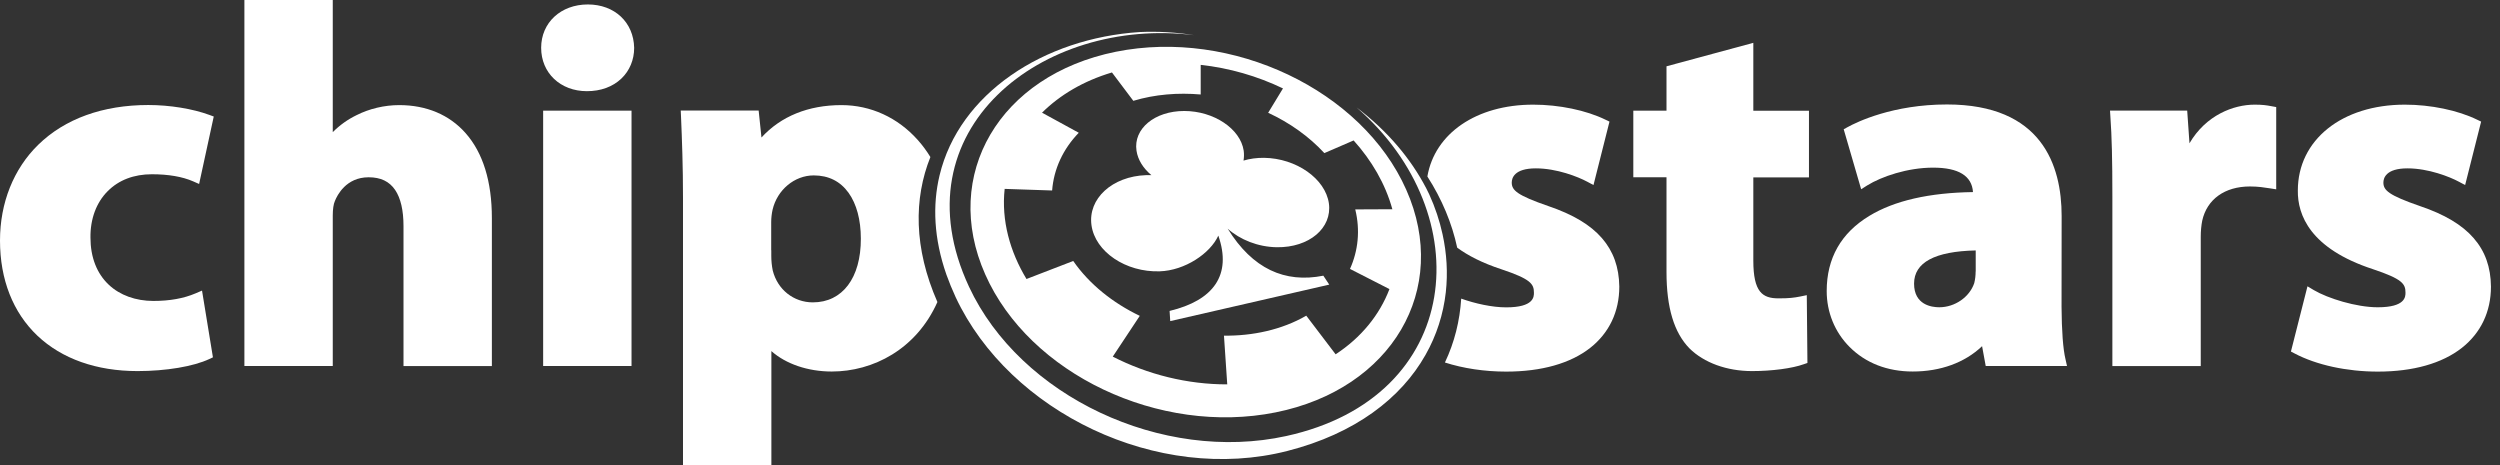<svg width="215" height="40" viewBox="0 0 215 40" fill="none" xmlns="http://www.w3.org/2000/svg">
<rect x="0" y="0" width="215" height="40" fill="#333333" stroke="none"/>
<path d="M13.058 14.986C14.489 14.986 15.678 15.193 16.6 15.592L17.124 15.822L18.383 10.021L18.008 9.883C16.569 9.354 14.606 9.031 12.753 9.031C8.851 9.031 5.575 10.213 3.284 12.454C1.165 14.525 0 17.449 0 20.687C0 24.048 1.118 26.879 3.221 28.874C5.325 30.861 8.296 31.913 11.83 31.913C14.278 31.913 16.647 31.514 18 30.877L18.312 30.731L17.374 24.991L16.819 25.229C15.787 25.667 14.598 25.881 13.191 25.881C11.674 25.881 10.313 25.39 9.36 24.493C8.327 23.526 7.78 22.122 7.78 20.433C7.757 18.83 8.288 17.41 9.266 16.436C10.212 15.484 11.518 14.986 13.058 14.986Z" fill="white"/>
<path d="M34.334 9.039C33.067 9.039 31.761 9.346 30.659 9.906C29.9 10.274 29.212 10.765 28.618 11.364V0H21.018V31.475H28.618V18.531C28.618 18.001 28.68 17.556 28.798 17.295L28.805 17.28C28.993 16.804 29.759 15.246 31.699 15.246C32.739 15.246 33.481 15.6 33.982 16.336C34.459 17.042 34.701 18.086 34.701 19.444V31.483H42.301V18.753C42.301 15.6 41.535 13.136 40.034 11.441C38.642 9.868 36.672 9.039 34.334 9.039Z" fill="white"/>
<path d="M54.311 9.516H46.711V31.476H54.311V9.516Z" fill="white"/>
<path d="M50.558 0.383C48.228 0.383 46.539 1.948 46.539 4.112C46.539 6.268 48.189 7.841 50.472 7.841C51.669 7.841 52.693 7.465 53.436 6.759C54.147 6.084 54.538 5.14 54.538 4.12V4.112C54.491 1.91 52.849 0.383 50.558 0.383Z" fill="white"/>
<path d="M80.014 13.505C79.694 12.983 79.334 12.492 78.928 12.039C77.207 10.106 74.877 9.039 72.367 9.039C69.521 9.039 67.16 9.998 65.486 11.824L65.244 9.507H58.543L58.566 9.983C58.652 12.032 58.738 14.303 58.738 17.019V40H66.339V30.194C67.582 31.299 69.474 31.951 71.531 31.951C75.073 31.951 78.802 30.048 80.617 25.974C78.576 21.324 78.584 17.073 80.014 13.505ZM69.904 26.004C68.254 26.004 66.87 24.907 66.456 23.265C66.37 22.835 66.331 22.436 66.331 21.984V21.523H66.323V19.099C66.323 18.746 66.37 18.347 66.44 18.047V18.04C66.839 16.328 68.325 15.085 69.982 15.085C71.257 15.085 72.266 15.592 72.977 16.582C73.665 17.541 74.033 18.907 74.033 20.526C74.041 23.902 72.453 26.004 69.904 26.004Z" fill="white"/>
<path d="M133.161 17.724C130.448 16.788 130.01 16.358 130.01 15.699C130.01 15.33 130.213 14.479 132.082 14.479C133.881 14.479 135.71 15.2 136.508 15.63L137.04 15.914L138.416 10.458L138.079 10.297C136.414 9.483 134.084 9 131.855 9C126.953 9 123.387 11.486 122.754 15.177C124.013 17.141 124.873 19.213 125.319 21.3C126.249 21.983 127.485 22.62 129.119 23.157C131.652 24.001 131.918 24.423 131.918 25.175C131.918 25.52 131.918 26.433 129.533 26.433C128.329 26.433 126.867 26.111 125.663 25.681C125.545 27.592 125.084 29.449 124.263 31.175C125.835 31.682 127.672 31.958 129.533 31.958C132.567 31.958 135.061 31.252 136.758 29.917C138.392 28.628 139.26 26.809 139.26 24.645C139.237 22.965 138.744 21.607 137.767 20.479C136.774 19.336 135.265 18.438 133.161 17.724Z" fill="white"/>
<path d="M150.786 3.684L143.319 5.702V9.515H140.465V15.247H143.319V23.396C143.319 26.457 143.968 28.606 145.297 29.964C146.548 31.199 148.511 31.913 150.669 31.913C152.381 31.913 154.133 31.683 155.126 31.322L155.439 31.215L155.384 25.383L154.829 25.498C154.281 25.606 153.883 25.659 152.952 25.659C151.576 25.659 150.786 25.13 150.786 22.414V15.255H155.571V9.523H150.786V3.684Z" fill="white"/>
<path d="M177.293 26.395L177.301 18.576C177.301 14.202 175.588 8.984 167.44 8.984C162.796 8.984 159.707 10.481 158.878 10.941L158.558 11.117L160.059 16.274L160.583 15.944C161.811 15.184 164.039 14.417 166.252 14.417C168.434 14.417 169.583 15.123 169.677 16.519C165.916 16.573 162.921 17.256 160.771 18.56C158.331 20.034 157.096 22.205 157.096 25.029C157.096 26.855 157.792 28.566 159.066 29.84C160.442 31.221 162.311 31.95 164.493 31.95C166.893 31.95 168.981 31.183 170.459 29.771L170.771 31.474H177.762L177.637 30.914C177.418 30.009 177.308 28.451 177.293 26.395ZM169.904 23.349C169.904 23.694 169.864 24.031 169.786 24.346C169.38 25.551 168.121 26.425 166.776 26.425C166.127 26.425 164.61 26.226 164.61 24.392C164.61 22.573 166.393 21.614 169.911 21.538V23.349H169.904V23.349Z" fill="white"/>
<path d="M193.893 9C192.087 9 189.71 9.898 188.295 12.322L188.099 9.514H181.461L181.492 10.005C181.617 11.755 181.664 13.75 181.664 16.903V31.482H189.264V20.356C189.264 19.873 189.311 19.382 189.39 18.983C189.796 17.134 191.337 16.036 193.495 16.036C194.206 16.036 194.722 16.121 195.215 16.197L195.754 16.282V9.207L195.371 9.138C194.894 9.046 194.558 9 193.893 9Z" fill="white"/>
<path d="M212.736 20.479C211.743 19.336 210.234 18.438 208.123 17.724C205.41 16.788 204.972 16.358 204.972 15.699C204.972 15.33 205.175 14.479 207.044 14.479C208.842 14.479 210.672 15.2 211.469 15.63L212.001 15.914L213.377 10.458L213.041 10.297C211.376 9.483 209.045 9 206.817 9C201.398 9 197.614 12.039 197.614 16.381C197.583 18.492 198.677 21.384 204.072 23.149C206.606 23.993 206.872 24.415 206.872 25.167C206.872 25.513 206.872 26.426 204.487 26.426C202.634 26.426 200.186 25.658 198.982 24.945L198.443 24.622L197.02 30.232L197.34 30.4C199.217 31.39 201.821 31.958 204.495 31.958C207.529 31.958 210.023 31.252 211.72 29.917C213.354 28.628 214.222 26.809 214.222 24.645C214.206 22.973 213.721 21.607 212.736 20.479Z" fill="white"/>
<path d="M84.728 23.595C88.52 32.166 99.71 37.476 109.703 35.465C119.703 33.455 124.739 24.877 120.939 16.321C117.147 7.75 105.957 2.44 95.964 4.451C85.964 6.469 80.928 15.032 84.728 23.595ZM103.26 8.126V5.579C105.723 5.847 108.131 6.545 110.336 7.604L109.062 9.699C110.915 10.558 112.58 11.74 113.894 13.167L116.412 12.078C117.952 13.789 119.14 15.799 119.743 17.994L116.552 18.009C116.99 19.797 116.803 21.562 116.099 23.127L119.492 24.861C118.648 27.079 117.061 29.035 114.863 30.47L112.338 27.148C110.234 28.368 107.701 28.897 105.261 28.866L105.543 33.056C102.118 33.064 98.693 32.204 95.698 30.67L98.021 27.163C95.698 26.05 93.673 24.431 92.297 22.444L88.278 23.994C86.863 21.654 86.104 18.968 86.401 16.244L90.483 16.382C90.624 14.525 91.429 12.807 92.774 11.418L89.615 9.691C91.156 8.164 93.181 6.96 95.628 6.231L97.466 8.671C99.335 8.111 101.305 7.957 103.26 8.126Z" fill="white"/>
<path d="M93.868 19.374C94.189 21.653 96.816 23.426 99.733 23.334C101.899 23.265 104.08 21.799 104.776 20.264C105.957 23.648 104.362 25.835 100.585 26.74L100.64 27.615L114.315 24.477L113.807 23.709C110.492 24.369 107.716 23.119 105.581 19.666C106.637 20.61 108.177 21.239 109.812 21.262C112.587 21.3 114.581 19.612 114.284 17.487C113.979 15.369 111.485 13.612 108.709 13.573C108.076 13.566 107.474 13.65 106.942 13.811C106.989 13.535 106.997 13.251 106.958 12.96C106.676 11.072 104.385 9.545 101.844 9.545C99.295 9.545 97.457 11.079 97.739 12.96C97.856 13.75 98.325 14.486 99.021 15.062C98.865 15.062 98.716 15.062 98.568 15.062C95.651 15.162 93.548 17.088 93.868 19.374Z" fill="white"/>
<path d="M124.059 20.143C123.808 18.992 123.425 17.833 122.909 16.705C122.831 16.537 122.745 16.368 122.659 16.199C121.338 13.659 119.336 11.265 116.662 9.239C127.257 18.424 125.888 34.154 110.617 37.499C99.944 39.84 87.731 34.085 83.336 24.662C77.05 11.173 89.67 1.397 102.689 3.024C101.117 2.771 99.546 2.687 98.013 2.756C89.756 3.293 82.492 8.035 80.803 15.079C80.185 17.649 80.31 20.519 81.389 23.611C81.616 24.248 81.882 24.9 82.187 25.56C86.816 35.435 99.561 41.635 110.719 38.781C116.544 37.292 120.493 34.246 122.596 30.517C123.55 28.837 124.129 27.01 124.34 25.13C124.52 23.488 124.426 21.816 124.059 20.143Z" fill="white"/>
</svg>
